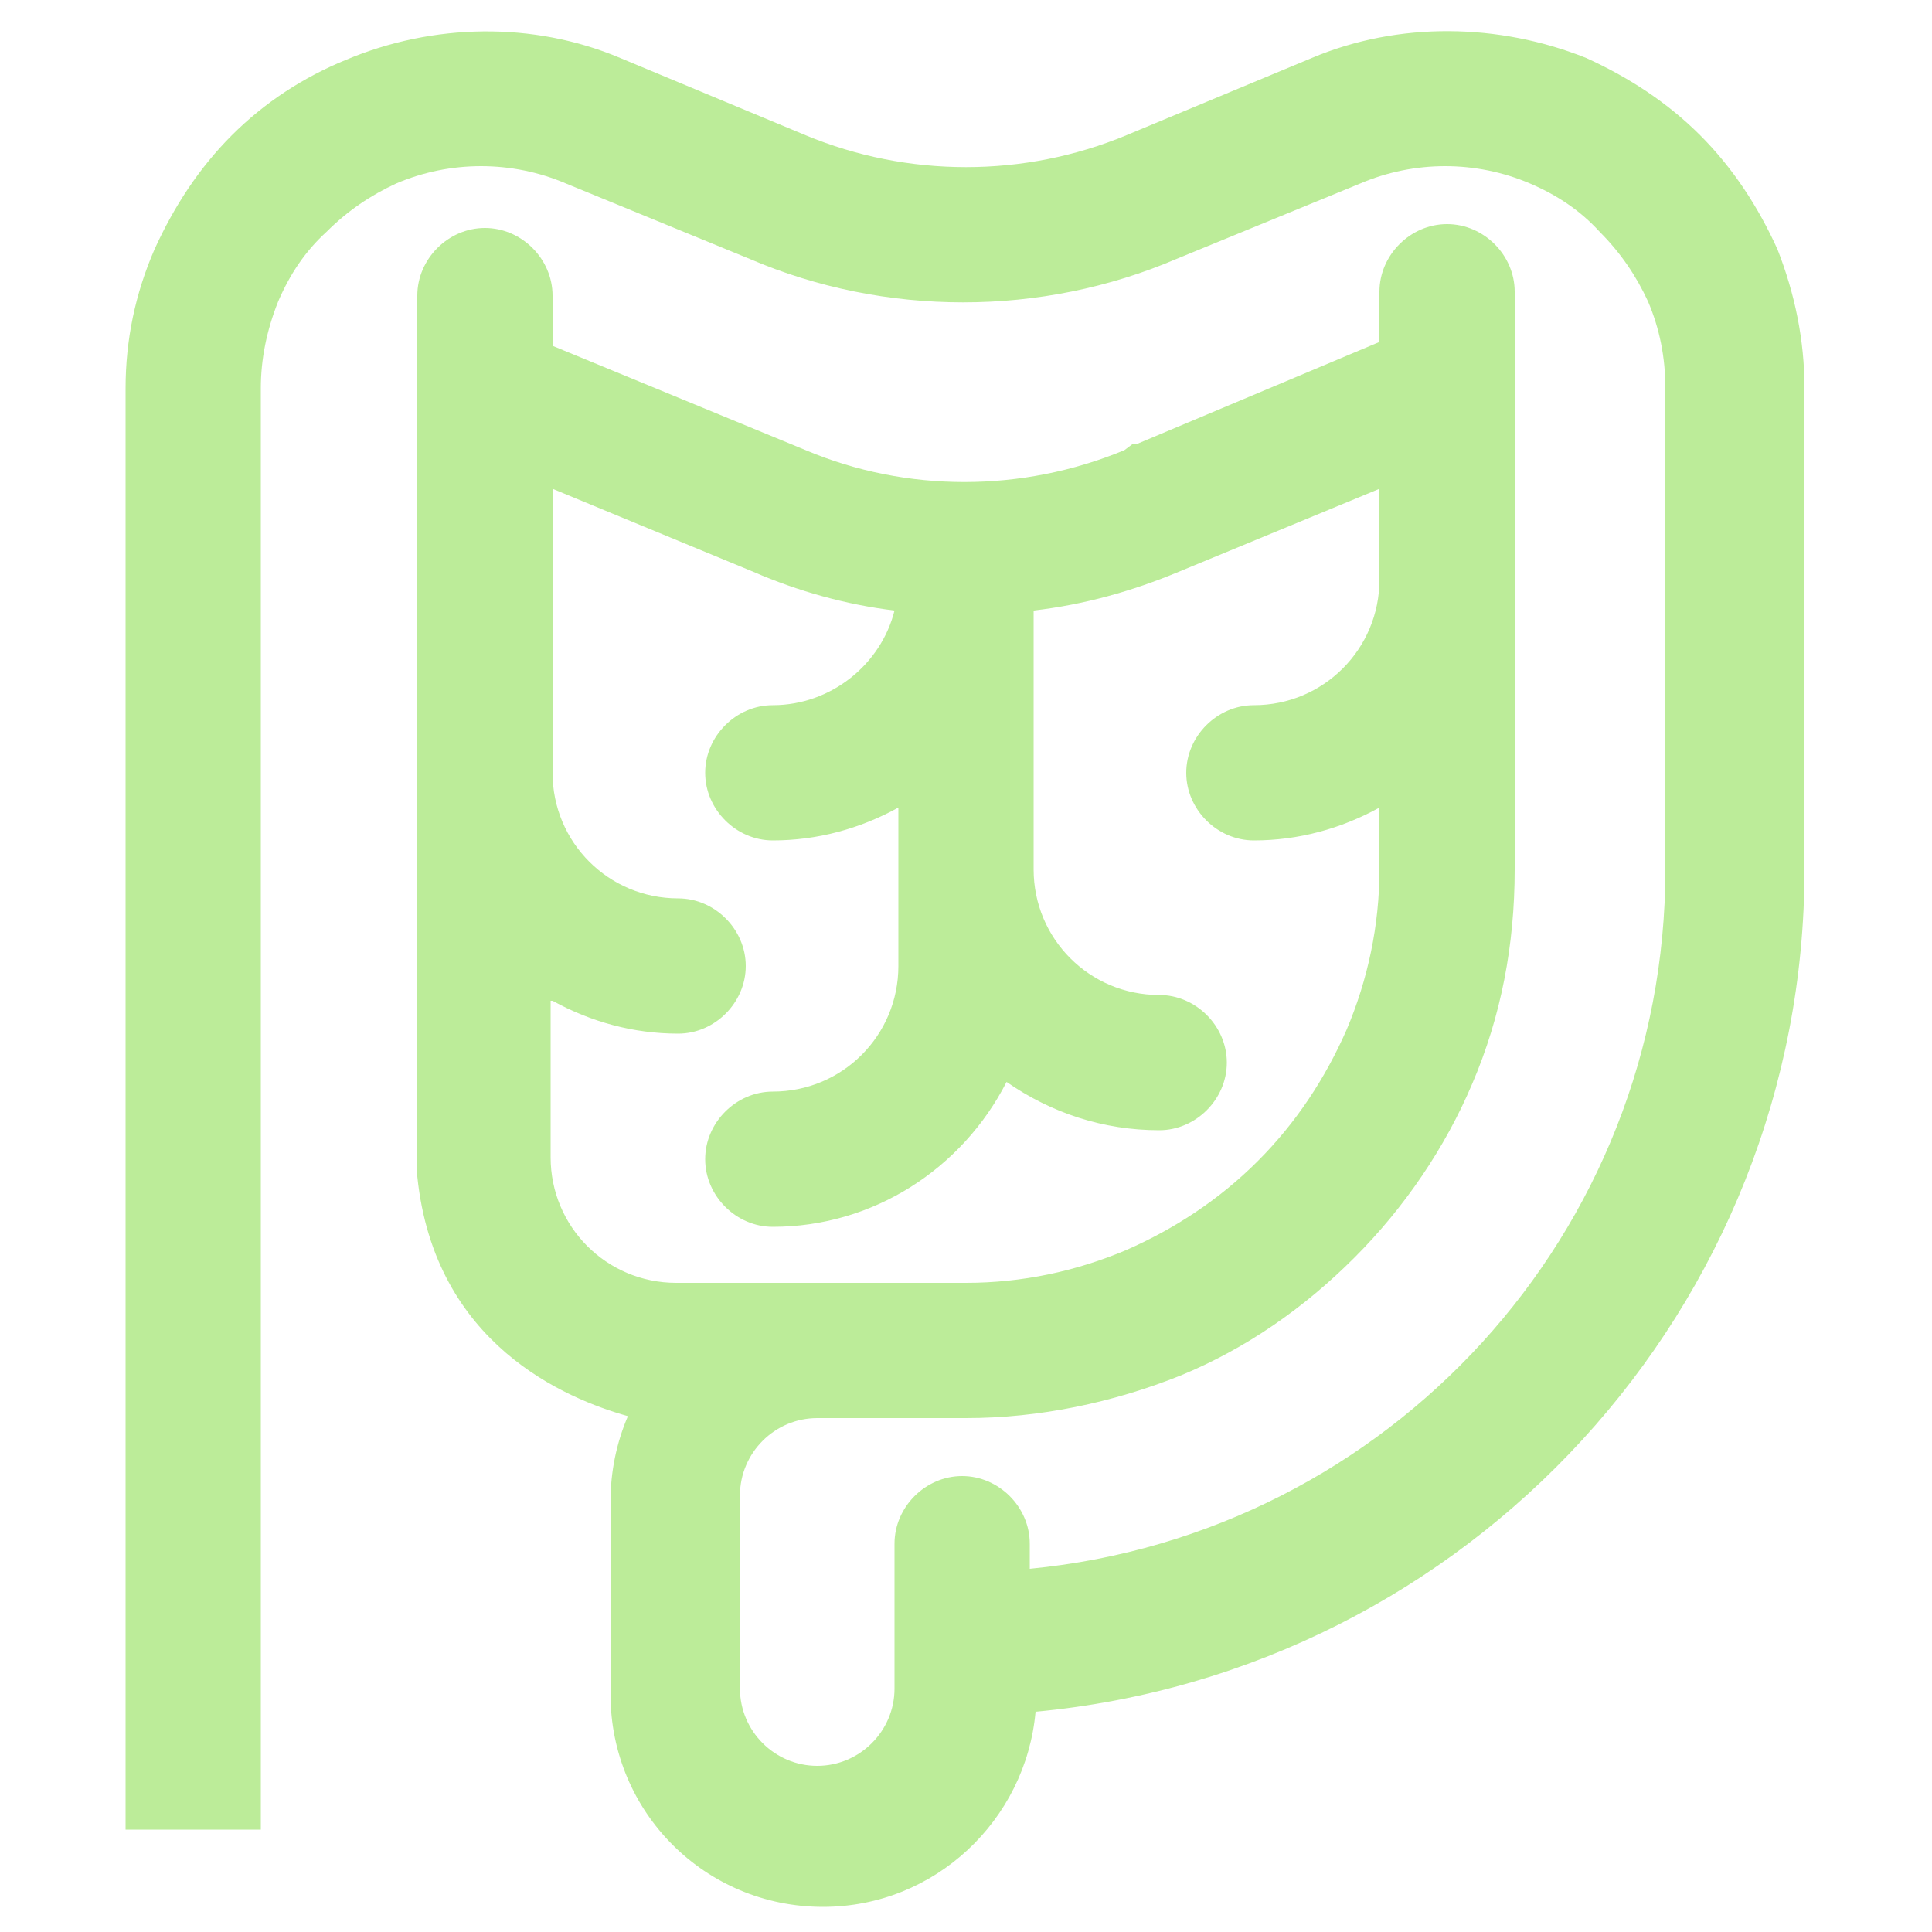 <?xml version="1.0" encoding="utf-8"?>
<!-- Generator: Adobe Illustrator 21.1.0, SVG Export Plug-In . SVG Version: 6.00 Build 0)  -->
<svg version="1.1" id="Layer_1" xmlns="http://www.w3.org/2000/svg" xmlns:xlink="http://www.w3.org/1999/xlink" x="0px" y="0px"
	 viewBox="0 0 100 100" style="enable-background:new 0 0 100 100;" xml:space="preserve">
<path fill="rgba(188, 236, 153, 100)" d="M92,12.9C91,10.7,89.7,8.7,88,7c-1.7-1.7-3.7-3-5.9-4C77.6,1.2,72.4,1.1,67.9,3l-9.6,4C53,9.2,47,9.2,41.7,7l-9.6-4
	c-4.5-1.9-9.7-1.8-14.2,0.1C15.7,4,13.7,5.3,12,7c-1.7,1.7-3,3.7-4,5.9c-1,2.3-1.5,4.7-1.5,7.2v74.6h7V20.1c0-1.5,0.3-3,0.9-4.5
	c0.6-1.4,1.4-2.6,2.5-3.6c1.1-1.1,2.3-1.9,3.6-2.5c2.8-1.2,6-1.2,8.8,0l9.5,3.9c7,3,15.1,3,22.1,0l9.5-3.9c2.8-1.2,6-1.2,8.8,0
	c1.4,0.6,2.6,1.4,3.6,2.5c1.1,1.1,1.9,2.3,2.5,3.6c0.6,1.4,0.9,2.9,0.9,4.5V45c0,18.8-14.3,34.4-32.9,36.2v-1.3
	c0-1.9-1.6-3.5-3.5-3.5s-3.5,1.6-3.5,3.5v7.5c0,2.2-1.8,4-4,4s-4-1.8-4-4v-10c0-2.2,1.8-4,4-4H50c3.8,0,7.6-0.8,11.1-2.2
	c3.4-1.4,6.4-3.5,9-6.1c2.6-2.6,4.7-5.7,6.1-9c1.5-3.5,2.2-7.2,2.2-11.1V15.1c0-1.9-1.6-3.5-3.5-3.5s-3.5,1.6-3.5,3.5v2.6L58.8,23
	l-0.2,0l-0.4,0.3c-5.3,2.2-11.3,2.2-16.5,0l-13.1-5.4v-2.6c0-1.9-1.6-3.5-3.5-3.5s-3.5,1.6-3.5,3.5l0,45.6
	c0.9,8.7,7.7,11.5,10.9,12.4c-0.6,1.4-0.9,2.9-0.9,4.4v10c0,6.1,4.9,11,11,11c5.8,0,10.5-4.5,11-10.1C76,86.5,93.4,67.7,93.4,45
	V20.1C93.4,17.6,92.9,15.2,92,12.9z M28.6,51.8c2,1.1,4.2,1.7,6.5,1.7c1.9,0,3.5-1.6,3.5-3.5c0-1.9-1.6-3.5-3.5-3.5
	c-3.6,0-6.5-2.9-6.5-6.5V25.3l10.4,4.3c2.3,1,4.8,1.7,7.3,2c-0.7,2.8-3.3,4.9-6.3,4.9c-1.9,0-3.5,1.6-3.5,3.5c0,1.9,1.6,3.5,3.5,3.5
	c2.3,0,4.5-0.6,6.5-1.7V50c0,3.6-2.9,6.5-6.5,6.5c-1.9,0-3.5,1.6-3.5,3.5c0,1.9,1.6,3.5,3.5,3.5c5.2,0,9.8-3,12.1-7.5
	c2.3,1.6,5,2.5,7.9,2.5c1.9,0,3.5-1.6,3.5-3.5c0-1.9-1.6-3.5-3.5-3.5c-3.6,0-6.5-2.9-6.5-6.5V31.6c2.6-0.3,5.1-1,7.5-2l10.4-4.3v4.7
	c0,3.6-2.9,6.5-6.5,6.5c-1.9,0-3.5,1.6-3.5,3.5c0,1.9,1.6,3.5,3.5,3.5c2.3,0,4.5-0.6,6.5-1.7V45c0,2.9-0.6,5.7-1.7,8.3
	c-1.1,2.5-2.6,4.8-4.6,6.8c-2,2-4.3,3.5-6.8,4.6c-2.6,1.1-5.4,1.7-8.3,1.7H35c-3.6,0-6.5-2.9-6.5-6.5V51.8z"/>
</svg>
